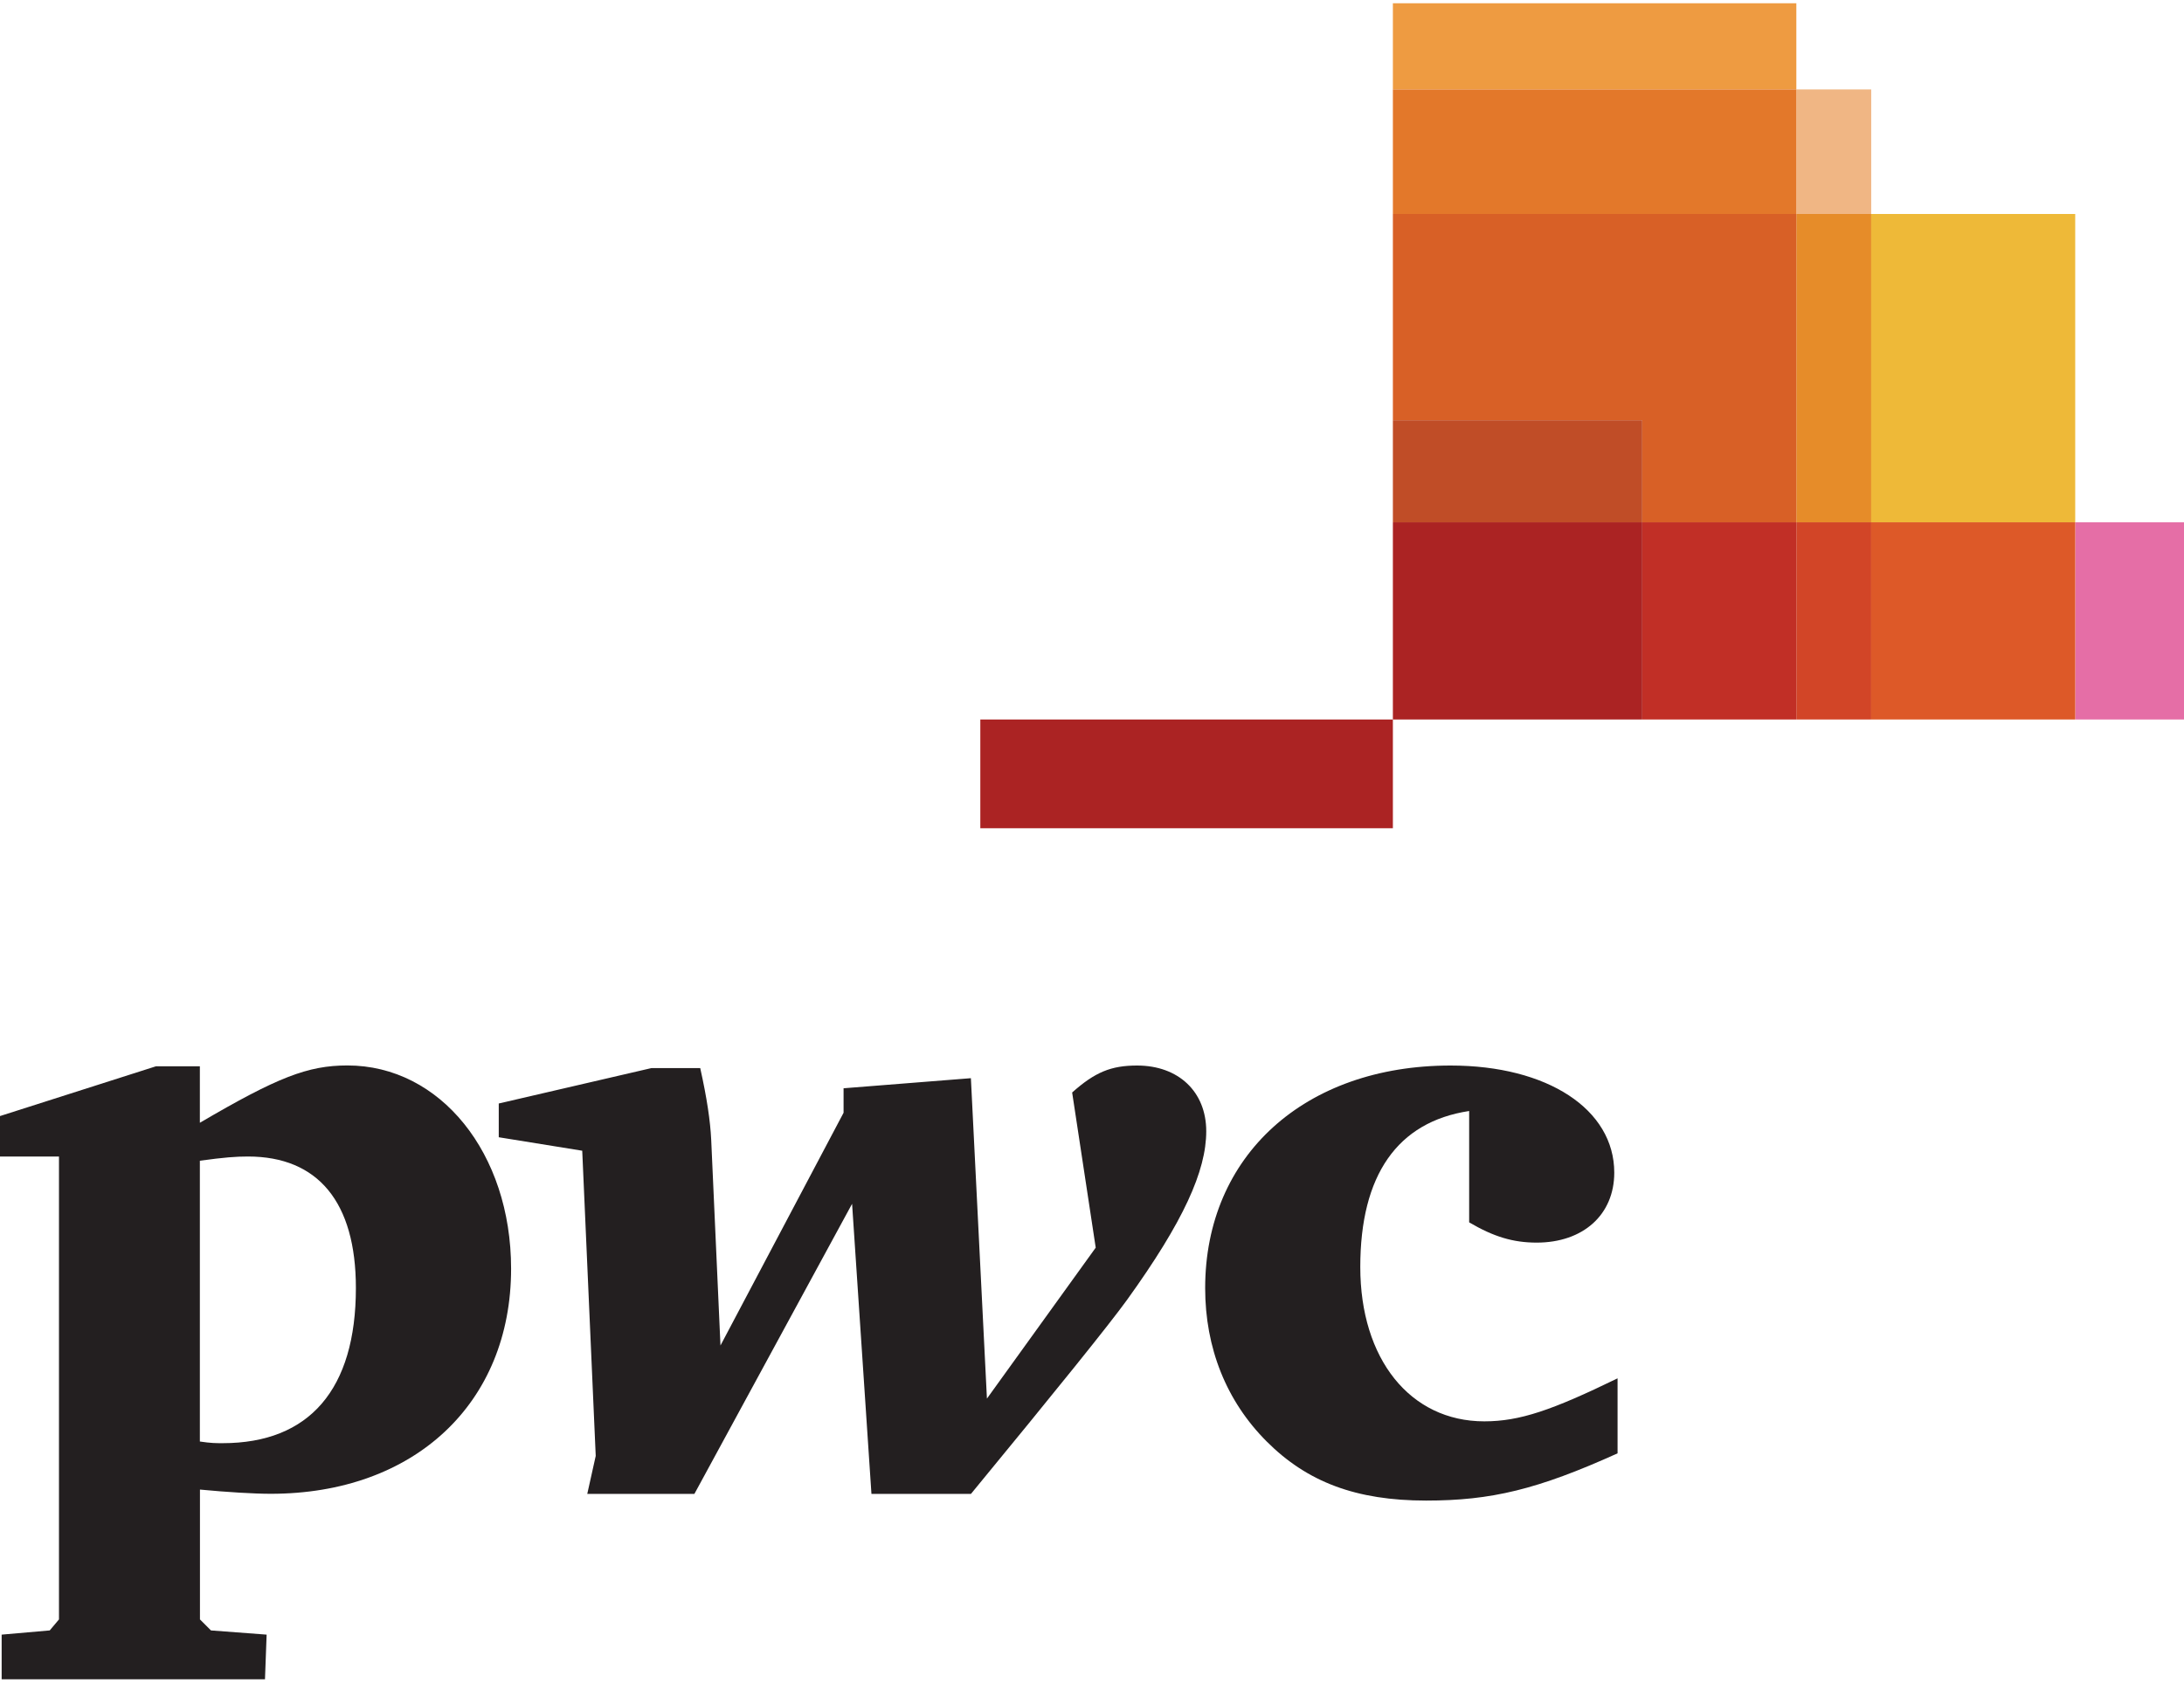 <svg xmlns="http://www.w3.org/2000/svg" width="168" height="130" viewBox="0 0 168 130" fill="none"><g clip-path="url(#clip0_3_255)"><path d="M15.374 110.913C16.221 111.041 16.609 111.041 17.125 111.041C23.806 111.041 27.376 106.891 27.376 99.102C27.376 92.484 24.456 88.984 19.072 88.984C18.162 88.984 17.258 89.048 15.374 89.309V110.913ZM0.127 125.772L3.825 125.448L4.537 124.601V88.984H0V85.872L12.002 82.041H15.374V86.388C21.344 82.888 23.679 81.978 26.727 81.978C33.861 81.978 39.315 88.723 39.315 97.613C39.315 107.992 31.856 114.935 20.828 114.935C19.53 114.935 17.456 114.808 15.381 114.611V124.601L16.227 125.448L20.51 125.772L20.383 129.209H0.127V125.772Z" fill="#231F20"></path><path d="M53.862 82.175C54.384 84.511 54.638 86.261 54.708 87.693L55.421 103.525L64.89 85.618V83.734L74.684 82.958L75.918 107.611L84.286 95.997L82.473 84.059C84.223 82.5 85.457 81.984 87.468 81.984C90.65 81.984 92.788 83.995 92.788 87.043C92.788 90.092 91.038 93.986 86.692 100.019C85.33 101.903 81.308 106.898 74.69 114.942H67.034L65.545 92.624L53.416 114.942H45.175L45.825 112.021L44.787 88.539L38.366 87.502V84.905L50.107 82.182H53.868L53.862 82.175Z" fill="#231F20"></path><path d="M113.005 85.484C107.488 86.324 104.637 90.416 104.637 97.486C104.637 104.556 108.468 109.361 114.176 109.361C116.9 109.361 119.369 108.514 124.428 106.052V111.823C118.262 114.611 114.698 115.457 109.703 115.457C104.319 115.457 100.558 114.032 97.44 110.913C94.328 107.802 92.705 103.71 92.705 99.109C92.705 88.921 100.361 81.984 111.586 81.984C119.045 81.984 124.174 85.357 124.174 90.225C124.174 93.471 121.775 95.609 118.205 95.609C116.391 95.609 114.895 95.157 113.012 94.05V85.484H113.005Z" fill="#231F20"></path><path d="M75.409 63.727H107.145V55.359H75.409V63.727Z" fill="#AB2323"></path><path d="M138.18 0.25H107.145V6.881H138.18V0.25Z" fill="#EE9B41"></path><path d="M143.939 16.464V6.881H138.18V16.464H143.939Z" fill="#F0B684"></path><path d="M138.18 6.881H107.145V16.464H138.18V6.881Z" fill="#E3782A"></path><path d="M159.632 40.188V16.464H143.939V40.188H159.632Z" fill="#EEB938"></path><path d="M138.18 40.188H143.939V16.464H138.18V40.188Z" fill="#E68C29"></path><path d="M126.325 40.188H138.18V16.464H107.145V32.335H126.325V40.188Z" fill="#D86026"></path><path d="M159.632 40.188V55.359H168V40.188H159.632Z" fill="#E56EA6"></path><path d="M143.939 40.188V55.359H159.632V40.188H143.939Z" fill="#DD5928"></path><path d="M138.18 40.188V55.359H143.939V40.188H138.18Z" fill="#D24527"></path><path d="M126.325 40.188V55.359H138.18V40.188H126.325Z" fill="#C12F26"></path><path d="M126.325 32.335H107.145V40.188H126.325V32.335Z" fill="#C04D27"></path><path d="M107.145 40.188V55.359H126.325V40.188H107.145Z" fill="#AB2323"></path></g><defs><clipPath id="clip0_3_255"><rect width="168" height="128.959" fill="white" transform="translate(0 0.25)"></rect></clipPath></defs></svg>